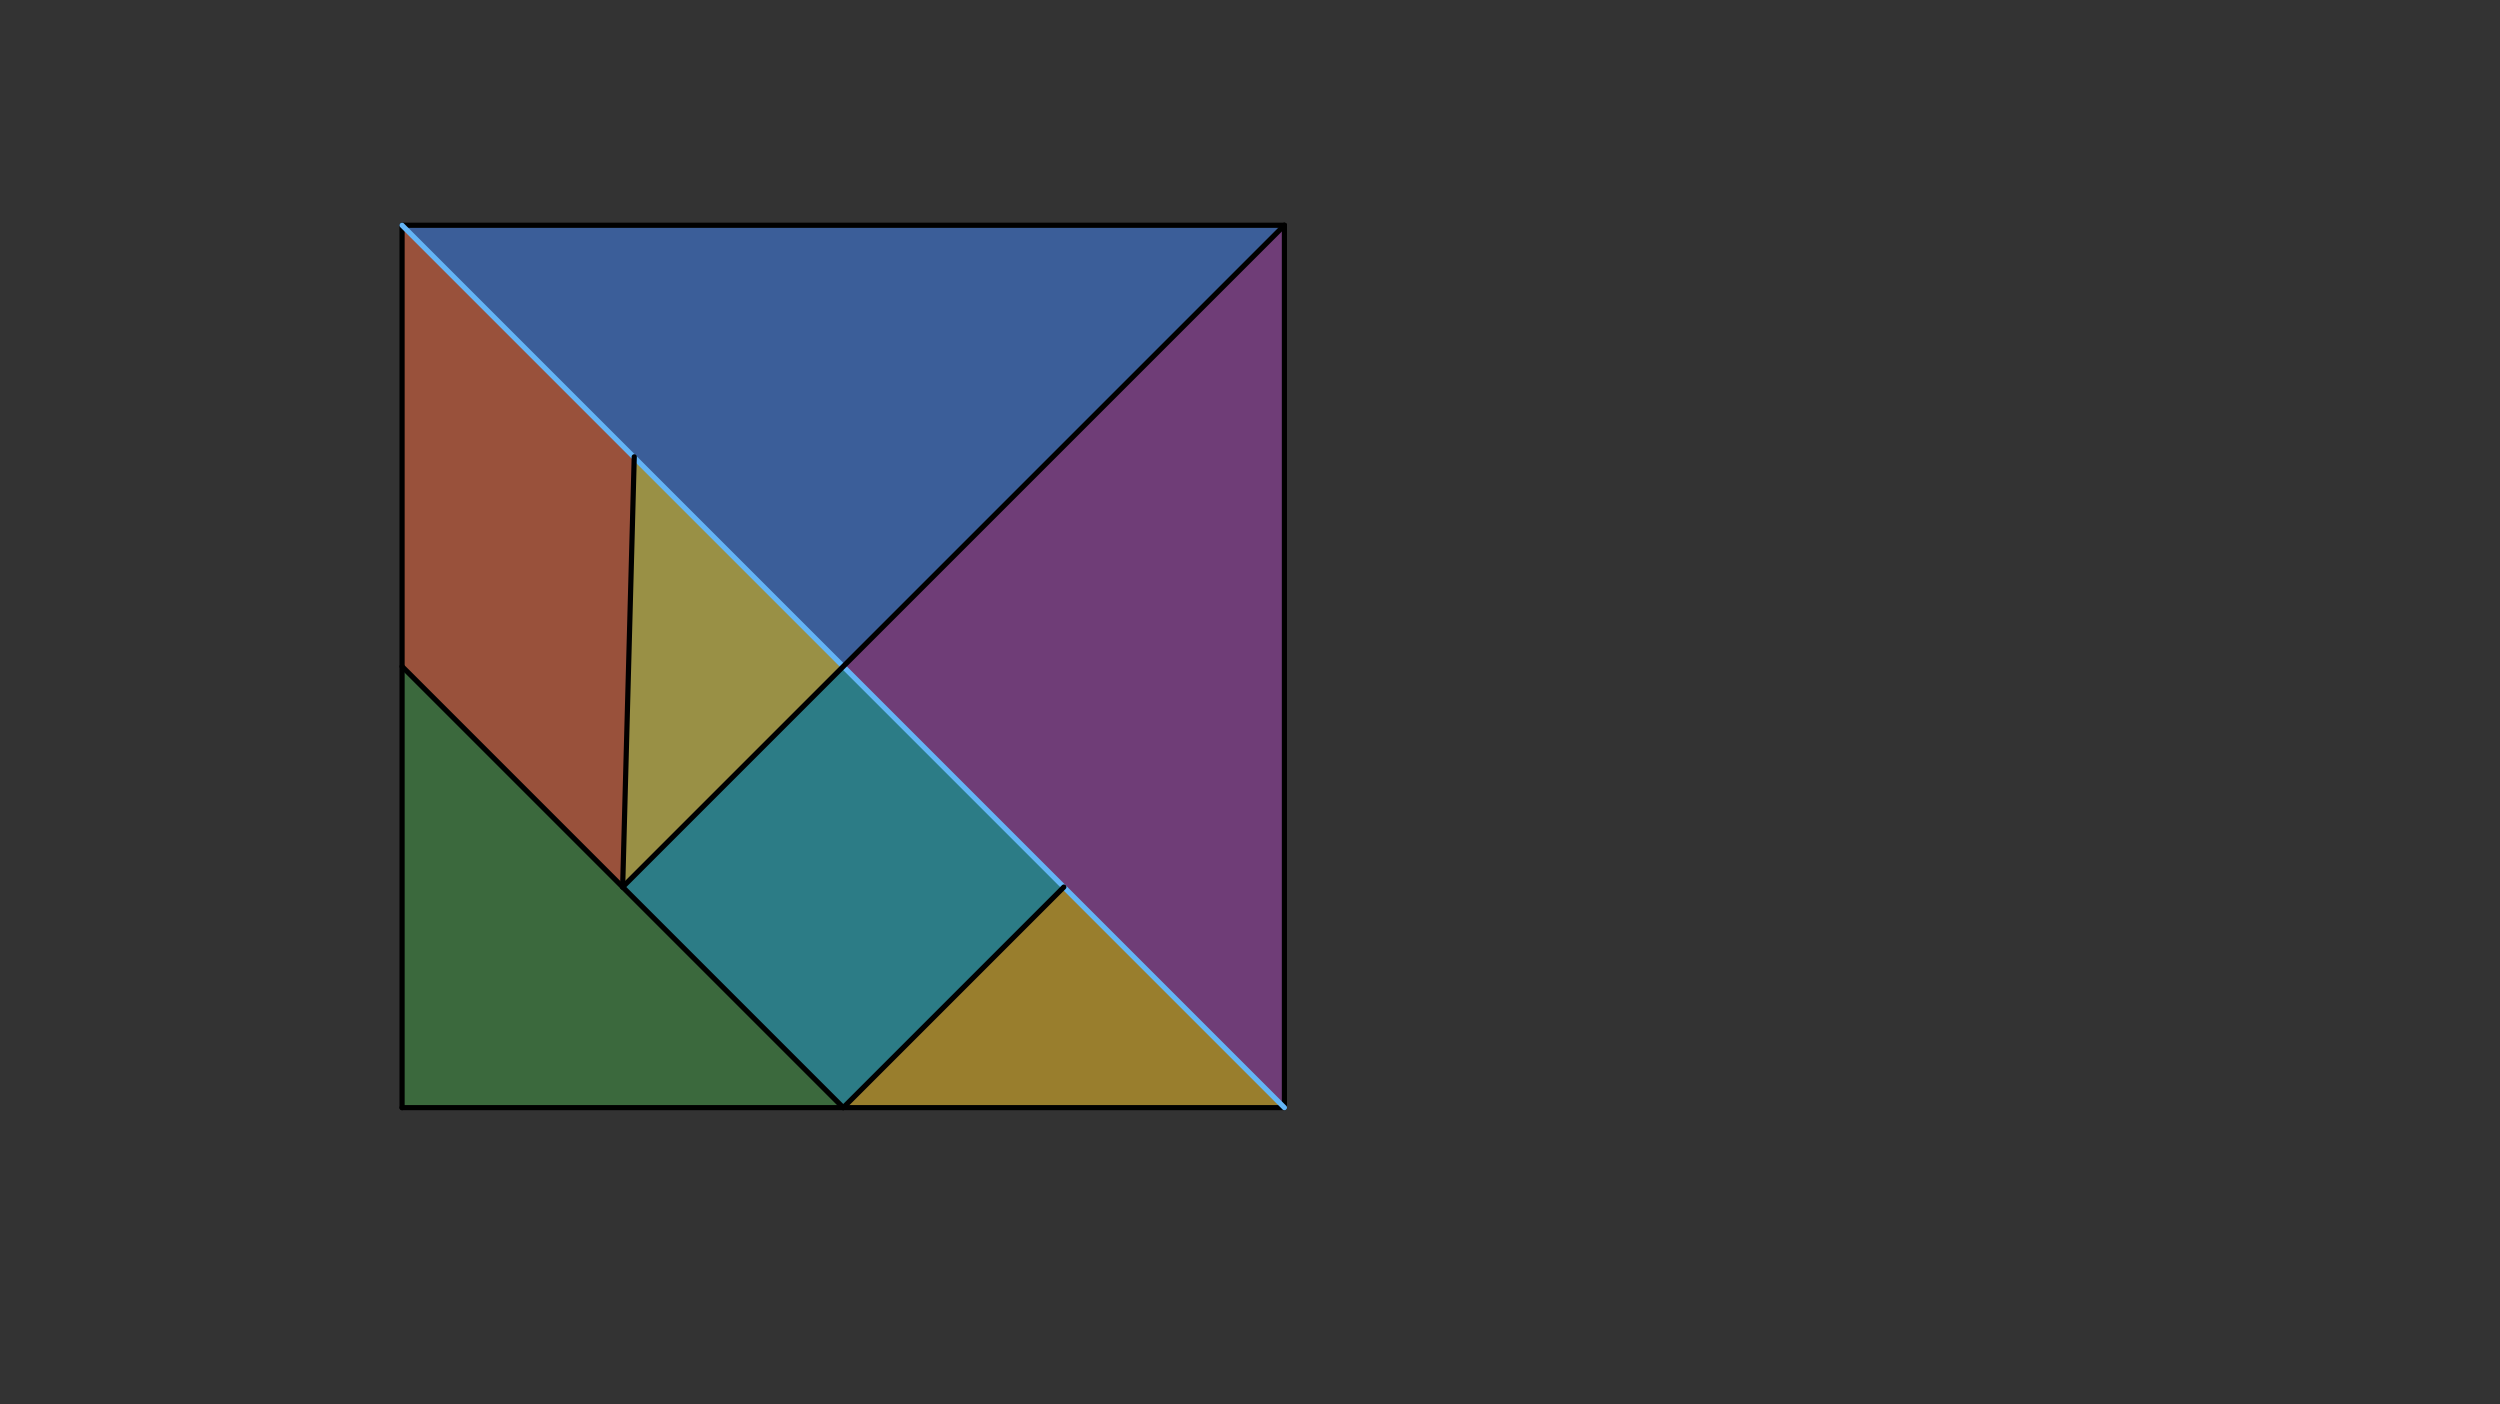 <svg xmlns="http://www.w3.org/2000/svg" class="svg--816" height="100%" preserveAspectRatio="xMidYMid meet" viewBox="0 0 963.78 541.417" width="100%"><rect x="0" y="0" width="963.78" height="541.417" fill="#333333" stroke="none"/><defs><marker id="marker-arrow" markerHeight="16" markerUnits="userSpaceOnUse" markerWidth="24" orient="auto-start-reverse" refX="24" refY="4" viewBox="0 0 24 8"><path d="M 0 0 L 24 4 L 0 8 z" stroke="inherit"></path></marker></defs><g class="aux-layer--949"></g><g class="main-layer--75a"><g class="element--733"><g fill="#448aff" opacity="0.5"><path d="M 155 86.85 L 495.157 86.85 L 325.079 256.929 L 155 86.85 Z" stroke="none"></path></g></g><g class="element--733"><g fill="#AB47BC" opacity="0.5"><path d="M 325.079 256.929 L 495.157 86.85 L 495.157 427.007 L 476.5 408.35 L 325.079 256.929 Z" stroke="none"></path></g></g><g class="element--733"><g fill="#FFEE58" opacity="0.5"><path d="M 244.5 176.35 L 240.039 341.968 L 325.079 256.929 L 325.079 256.929 L 244.5 176.35 Z" stroke="none"></path></g></g><g class="element--733"><g fill="#FF7043" opacity="0.5"><path d="M 155 86.85 L 155 256.929 L 240.039 341.968 L 244.5 176.35 L 244.5 176.35 L 155 86.85 Z" stroke="none"></path></g></g><g class="element--733"><g fill="#43A047" opacity="0.5"><path d="M 155 256.929 L 155 427.007 L 325.079 427.007 L 155 256.929 Z" stroke="none"></path></g></g><g class="element--733"><g fill="#26C6DA" opacity="0.5"><path d="M 325.079 256.929 L 410.118 341.968 L 325.079 427.007 L 240.039 341.968 L 325.079 256.929 Z" stroke="none"></path></g></g><g class="element--733"><g fill="#FFCA28" opacity="0.5"><path d="M 325.079 427.007 L 410.118 341.968 L 495.157 427.007 L 325.079 427.007 Z" stroke="none"></path></g></g><g class="element--733"><line stroke="#000000" stroke-dasharray="none" stroke-linecap="round" stroke-width="2" x1="155" x2="495.157" y1="86.85" y2="86.85"></line></g><g class="element--733"><line stroke="#000000" stroke-dasharray="none" stroke-linecap="round" stroke-width="2" x1="495.157" x2="495.157" y1="86.85" y2="427.007"></line></g><g class="element--733"><line stroke="#000000" stroke-dasharray="none" stroke-linecap="round" stroke-width="2" x1="155" x2="155" y1="86.85" y2="427.007"></line></g><g class="element--733"><line stroke="#000000" stroke-dasharray="none" stroke-linecap="round" stroke-width="2" x1="495.157" x2="155" y1="427.007" y2="427.007"></line></g><g class="element--733"><line stroke="#64B5F6" stroke-dasharray="none" stroke-linecap="round" stroke-width="2" x1="155" x2="495.157" y1="86.85" y2="427.007"></line></g><g class="element--733"><line stroke="#000000" stroke-dasharray="none" stroke-linecap="round" stroke-width="2" x1="155" x2="325.079" y1="256.929" y2="427.007"></line></g><g class="element--733"><line stroke="#000000" stroke-dasharray="none" stroke-linecap="round" stroke-width="2" x1="325.079" x2="410.118" y1="427.007" y2="341.968"></line></g><g class="element--733"><line stroke="#000000" stroke-dasharray="none" stroke-linecap="round" stroke-width="2" x1="240.039" x2="495.157" y1="341.968" y2="86.85"></line></g><g class="element--733"><line stroke="#000000" stroke-dasharray="none" stroke-linecap="round" stroke-width="2" x1="240.039" x2="244.507" y1="341.968" y2="176.107"></line></g></g><g class="snaps-layer--ac6"></g><g class="temp-layer--52d"></g></svg>